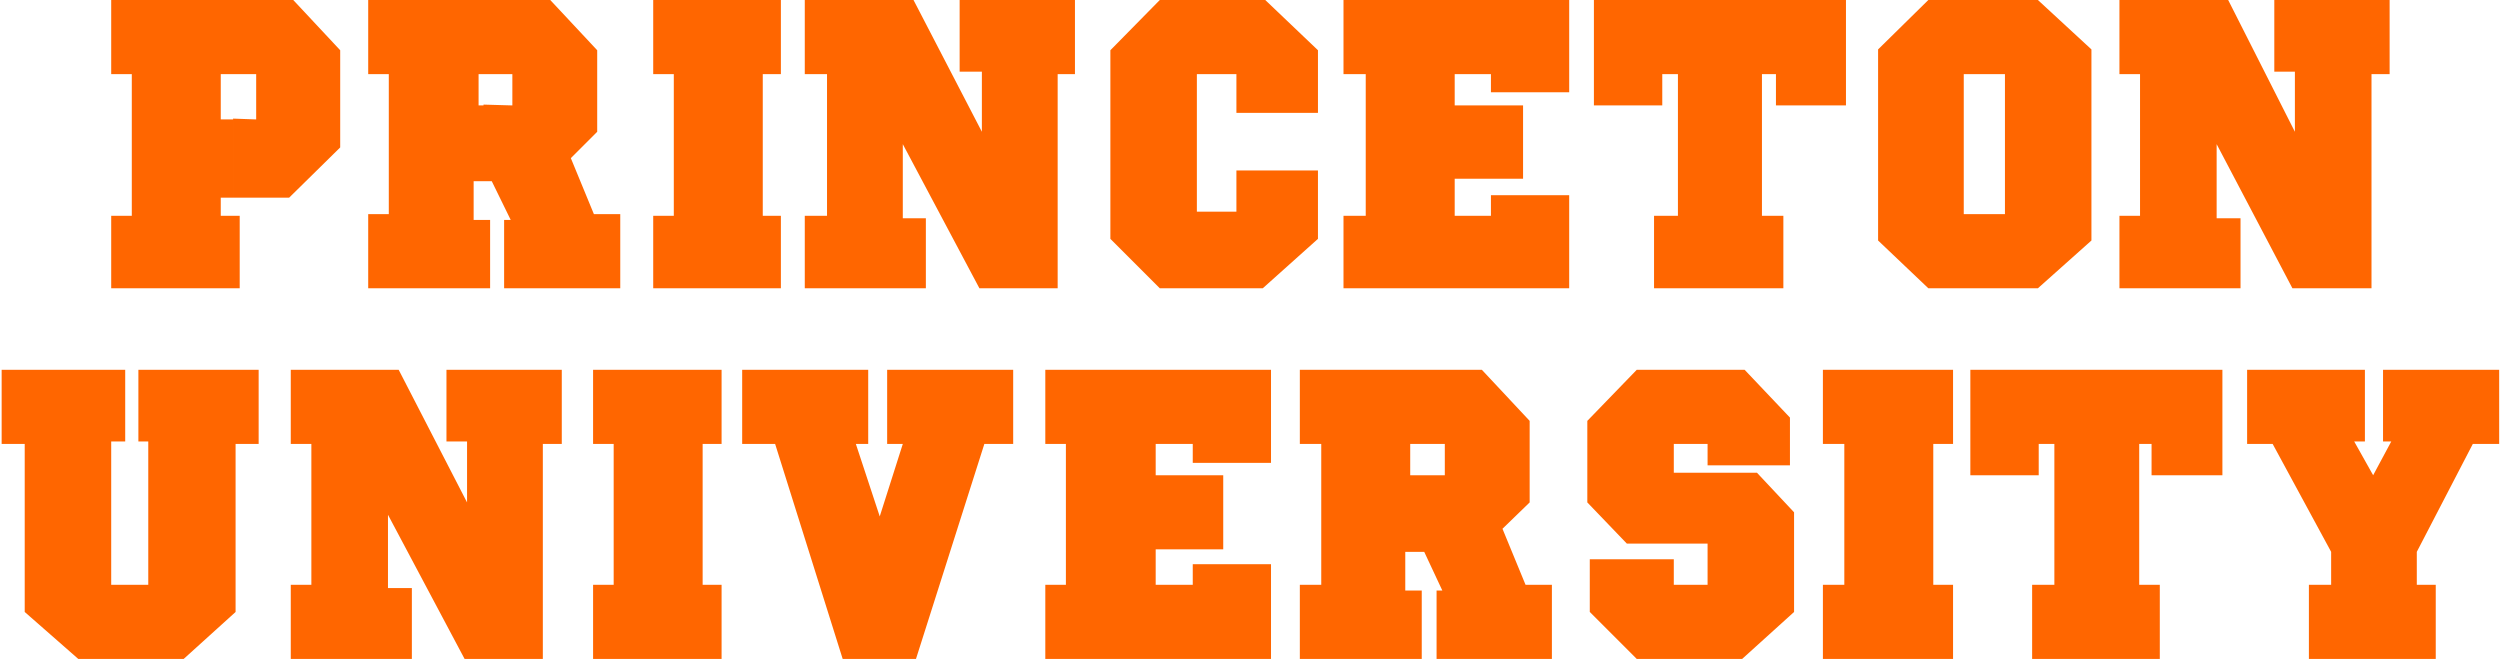 <svg xmlns="http://www.w3.org/2000/svg" fill-rule="evenodd" height="129.267" preserveAspectRatio="none" stroke-linecap="round" viewBox="0 0 3035 800" width="490.455"><path d="M2728 539v-90h143v87h-13l23 41 22-41h-10v-87h141v90h-32l-68 131v40h23v90h-154v-90h27v-40l-71-131h-31zm-336-90h306v128h-86v-38h-15v171h25v90h-155v-90h27V539h-19v38h-83V449zm-179 0h158v90h-24v171h24v90h-158v-90h26V539h-26v-90zm-286 161v-99l60-62h131l55 58v58h-100v-26h-41v35h101l45 48v121l-63 57h-128l-57-57v-64h102v31h41v-50h-98l-48-50zm-209-33h36v-38h-42v38h7v93h-13v47h20v83h-148v-90h26V539h-26v-90h221l58 62v99l-33 32 28 68h32v90h-140v-83h7l-22-47h-10v-93h-1zm-449-128h274v113h-95v-23h-45v38h82v90h-82v43h45v-25h95v115h-274v-90h25V539h-25v-90zm-368 0h153v90h-15l29 88 28-88h-19v-90h153v90h-35l-83 261h-89l-82-261h-40v-90zm-181 0h156v90h-23v171h23v90H720v-90h25V539h-25v-90zm-367 0h131l83 161v-74h-25v-87h140v90h-23v261h-95l-93-175v89h29v86H353v-90h25V539h-25v-90zM2 449h150v87h-17v174h45V536h-12v-87h146v90h-28v204l-63 57H95l-65-57V539H2v-90zM2573 0h132l81 160V87h-25V0h140v90h-22v260h-96l-92-175v90h29v85h-147v-88h25V90h-25V0zm-638 0h306v128h-85V90h-17v172h26v88h-157v-88h29V90h-19v38h-83V0zm-304 0h274v112h-95V90h-44v38h83v89h-83v45h44v-25h95v113h-274v-88h27V90h-27V0zm-223 0h128l64 61v76h-99V90h-48v167h48v-50h99v83l-67 60h-125l-60-60V61l60-61zM977 0h132l83 160V87h-27V0h140v90h-21v260h-95l-93-175v90h28v85H977v-88h27V90h-27V0zM793 0h155v90h-22v172h22v88H793v-88h25V90h-25V0zM283 144l28 1V90h-43v55h15v95h-15v22h23v88H135v-88h25V90h-25V0h221l57 61v118l-62 61h-68v-96zm2115 116h-14V90h50v170h-35v90h75l65-58V60l-65-60h-133l-61 60v232l61 58h58v-90h-1zM587 127l35 1V90h-41v38h6v92h-12v47h20v83H447v-90h25V90h-25V0h221l57 61v99l-32 32 28 68h32v90H612v-83h8l-23-47h-10v-93z" style="stroke:none;fill:#f60"/></svg>
